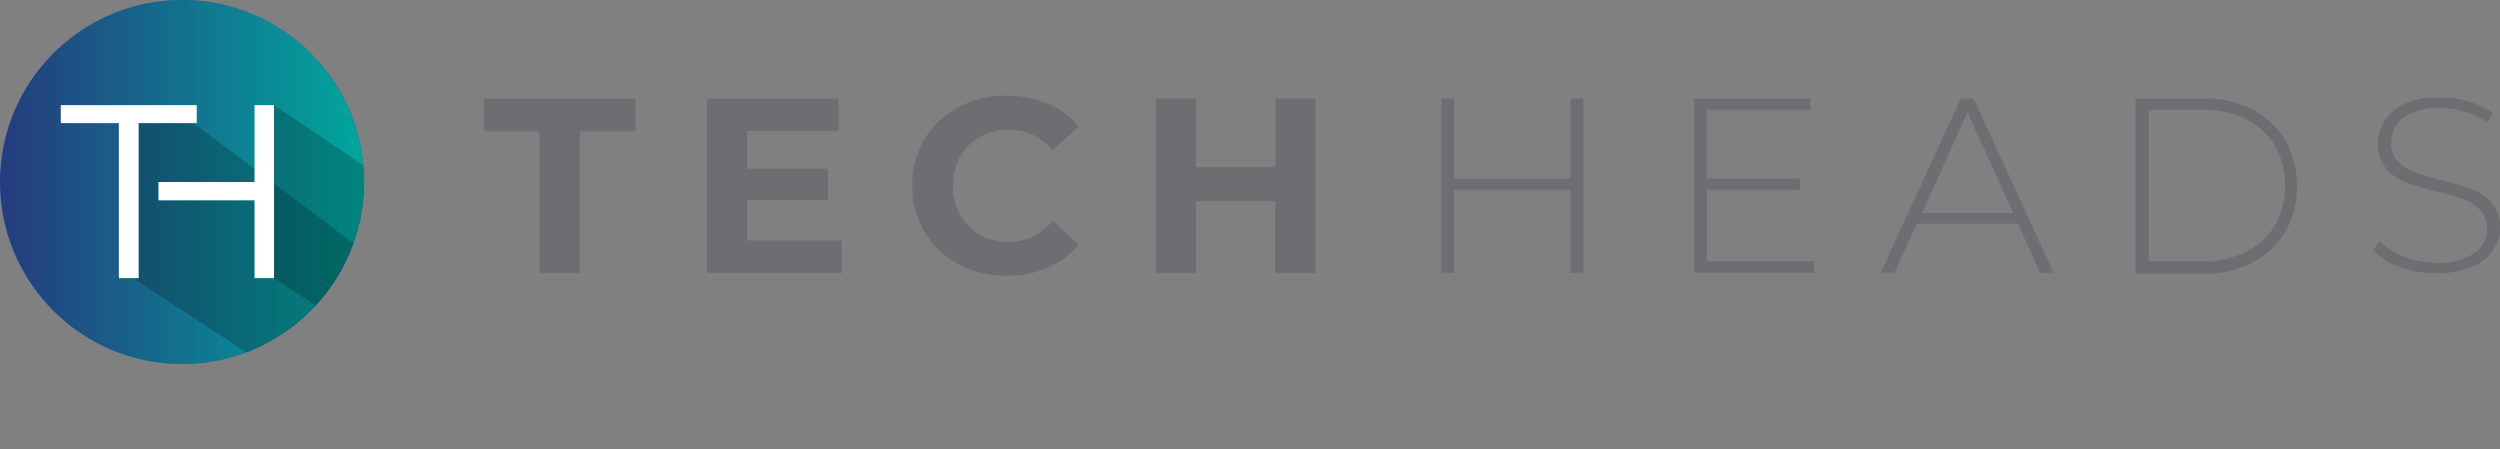 <svg xmlns="http://www.w3.org/2000/svg" xmlns:xlink="http://www.w3.org/1999/xlink" viewBox="0 0 220.87 39.7"><rect x="0" y="0" width="220.87" height="39.7" fill="#808080" stroke="none"/><defs><style>.cls-1{fill:none;}.cls-2{fill:#6d6e71;}.cls-3{fill:url(#linear-gradient);}.cls-4{clip-path:url(#clip-path);}.cls-5{fill:url(#linear-gradient-2);}.cls-6{opacity:0.2;isolation:isolate;}.cls-7{fill:#fff;}</style><linearGradient id="linear-gradient" y1="25.92" x2="32.16" y2="25.92" gradientTransform="matrix(1, 0, 0, -1, 0, 42)" gradientUnits="userSpaceOnUse"><stop offset="0" stop-color="#27aae1"/><stop offset="1" stop-color="#253b7e"/></linearGradient><clipPath id="clip-path"><circle class="cls-1" cx="16.08" cy="16.08" r="16.08"/></clipPath><linearGradient id="linear-gradient-2" y1="25.92" x2="32.16" y2="25.92" gradientTransform="matrix(1, 0, 0, -1, 0, 42)" gradientUnits="userSpaceOnUse"><stop offset="0" stop-color="#253b7e"/><stop offset="1" stop-color="#00a79d"/></linearGradient></defs><g id="Layer_2" data-name="Layer 2"><g id="Layer_1-2" data-name="Layer 1"><g id="Layer_1-2-2" data-name="Layer 1-2"><path class="cls-2" d="M47.65,11.6H42.73V8.7H56.15v2.9H51.22V24.1H47.65Z"/><path class="cls-2" d="M74.38,21.24V24.1H62.46V8.7H74.1v2.86H66V14.9h7.15v2.77H66v3.57Z"/><path class="cls-2" d="M84.69,23.34a7.59,7.59,0,0,1-3-2.84,7.78,7.78,0,0,1-1.09-4.1,7.82,7.82,0,0,1,1.09-4.11,7.63,7.63,0,0,1,3-2.83,8.84,8.84,0,0,1,4.28-1,9,9,0,0,1,3.62.71,7.27,7.27,0,0,1,2.72,2L93,13.27a4.91,4.91,0,0,0-3.87-1.8,5.09,5.09,0,0,0-2.56.63,4.46,4.46,0,0,0-1.75,1.75,5.15,5.15,0,0,0-.62,2.55,5.14,5.14,0,0,0,.64,2.6,4.6,4.6,0,0,0,1.75,1.75,5.08,5.08,0,0,0,2.56.62A4.91,4.91,0,0,0,93,19.5l2.29,2.11a7.17,7.17,0,0,1-2.73,2.05,9,9,0,0,1-3.63.7A8.82,8.82,0,0,1,84.69,23.34Z"/><path class="cls-2" d="M116.23,8.7V24.1h-3.57V17.78h-7V24.1H102.1V8.7h3.57v6.07h7V8.7Z"/><path class="cls-2" d="M139.88,8.7V24.1h-1.12V16.77h-10.3V24.1h-1.12V8.7h1.12v7.08h10.3V8.7Z"/><path class="cls-2" d="M160.27,23.09v1H149.65V8.7h10.29v1h-9.17v6.07H159v1h-8.2v6.32Z"/><path class="cls-2" d="M178.29,19.76h-8.93l-2,4.34h-1.21l7.08-15.4h1.13l7.08,15.4h-1.21Zm-.42-.94-4.05-8.89-4,8.89Z"/><path class="cls-2" d="M188.67,8.7h6.1a8.84,8.84,0,0,1,4.25,1,7.21,7.21,0,0,1,2.9,2.74,7.68,7.68,0,0,1,1,4,7.68,7.68,0,0,1-1,4,7.35,7.35,0,0,1-2.9,2.74,8.84,8.84,0,0,1-4.25,1h-6.1Zm6,14.39a8.18,8.18,0,0,0,3.76-.85A6,6,0,0,0,201,19.87a6.82,6.82,0,0,0,.88-3.47,6.73,6.73,0,0,0-.88-3.48,6,6,0,0,0-2.51-2.36,7.94,7.94,0,0,0-3.76-.85h-4.89V23.09Z"/><path class="cls-2" d="M212.07,23.62a6.17,6.17,0,0,1-2.39-1.5l.51-.84a6,6,0,0,0,2.19,1.4,7.93,7.93,0,0,0,2.89.54,5.47,5.47,0,0,0,3.32-.84,2.6,2.6,0,0,0,1.13-2.18,2.28,2.28,0,0,0-.6-1.65,3.94,3.94,0,0,0-1.47-.94,19.58,19.58,0,0,0-2.38-.68,23.62,23.62,0,0,1-2.72-.82,4.15,4.15,0,0,1-1.73-1.22,3.27,3.27,0,0,1-.72-2.21,3.75,3.75,0,0,1,.6-2.06,4,4,0,0,1,1.81-1.48,7.27,7.27,0,0,1,3.05-.55,8.52,8.52,0,0,1,2.51.37,7.55,7.55,0,0,1,2.13,1l-.42.91a6.82,6.82,0,0,0-2-1,7.41,7.41,0,0,0-2.19-.33,5.24,5.24,0,0,0-3.24.85,2.74,2.74,0,0,0-1.1,2.23,2.28,2.28,0,0,0,.6,1.65,3.94,3.94,0,0,0,1.47.94,22.72,22.72,0,0,0,2.4.71,25.56,25.56,0,0,1,2.71.81,4.5,4.5,0,0,1,1.72,1.2,3.17,3.17,0,0,1,.72,2.17,3.57,3.57,0,0,1-.61,2,4.09,4.09,0,0,1-1.86,1.48,7.74,7.74,0,0,1-3.08.55A9,9,0,0,1,212.07,23.62Z"/><circle class="cls-3" cx="16.08" cy="16.08" r="16.08"/><g class="cls-4"><circle class="cls-5" cx="16.08" cy="16.08" r="16.08"/><polygon class="cls-6" points="24.21 9.29 55.5 30.39 47 39.55 24.21 24.57 24.21 9.29"/><polygon class="cls-6" points="12 9.44 17.2 10.95 43.29 30.55 34.79 39.7 12 24.72 12 9.44"/><polygon class="cls-7" points="5.37 10.88 10.5 10.88 10.5 24.57 12.25 24.57 12.25 10.88 17.38 10.88 17.38 9.29 5.37 9.29 5.37 10.88"/><polygon class="cls-7" points="22.49 9.29 22.49 16.08 14 16.08 14 17.7 22.49 17.7 22.49 24.57 24.21 24.57 24.21 9.29 22.49 9.29"/></g></g></g></g></svg>